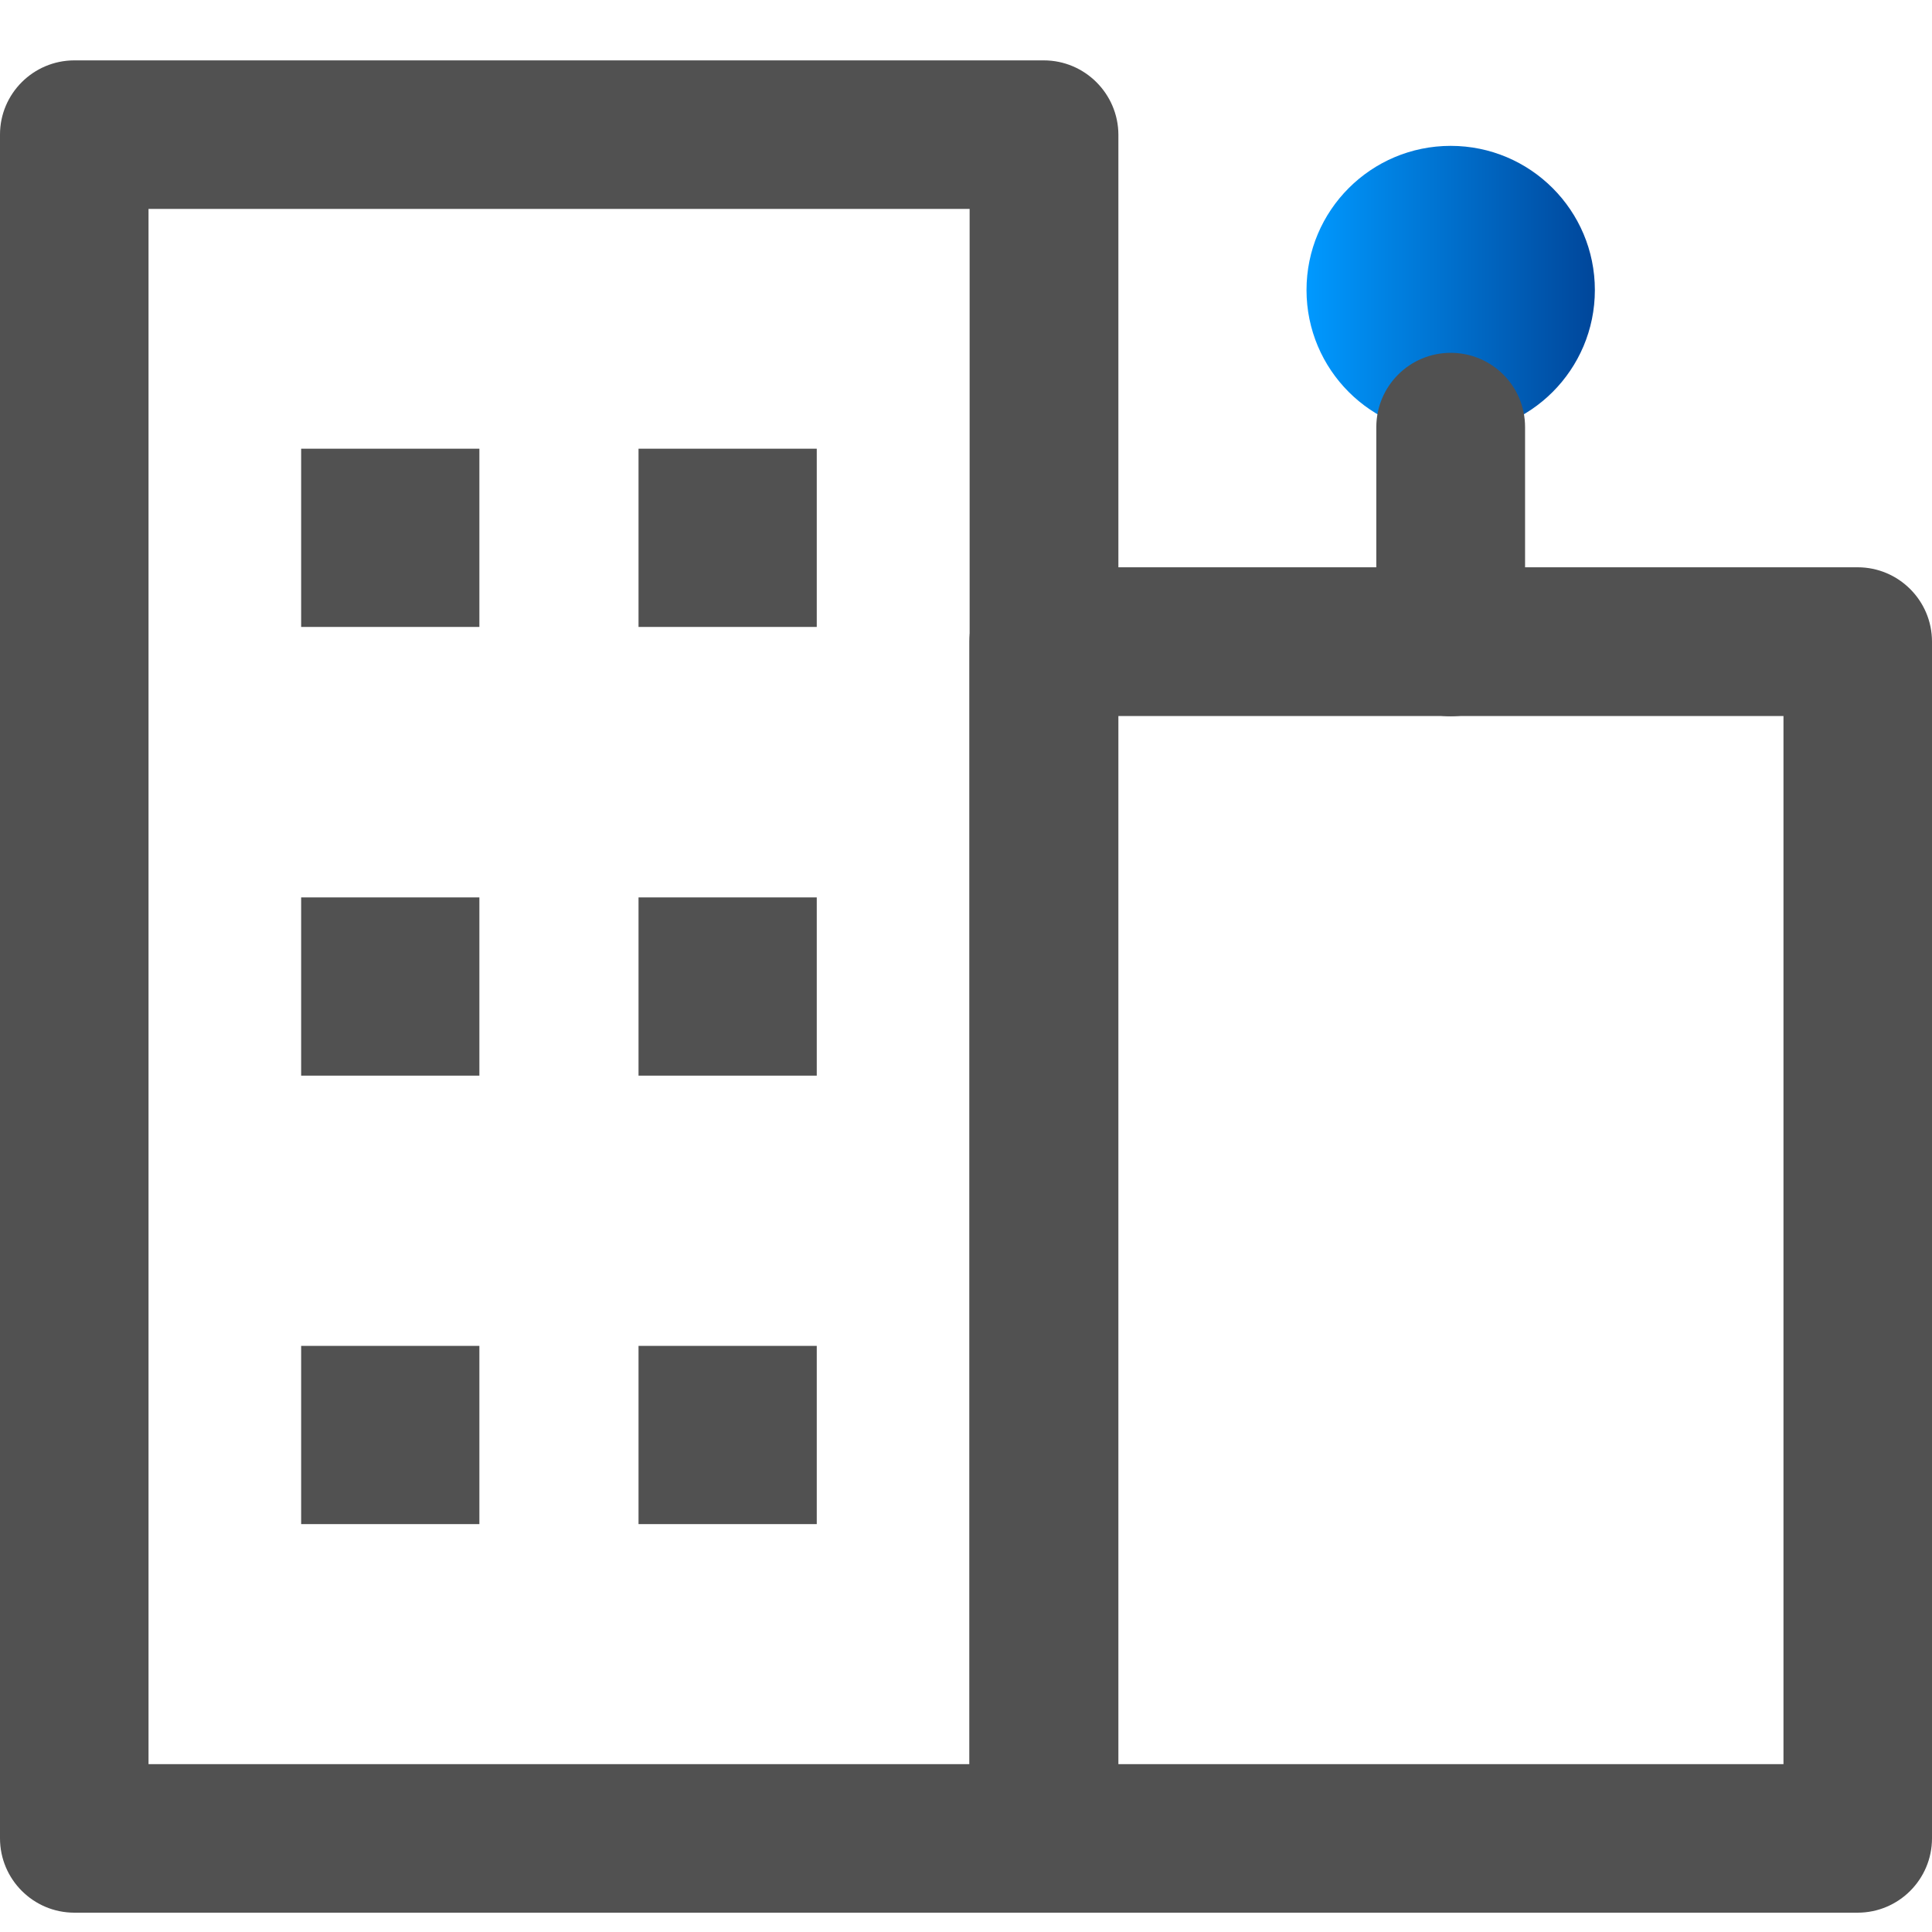 <?xml version="1.0" encoding="utf-8"?>
<!-- Generator: Adobe Illustrator 26.0.1, SVG Export Plug-In . SVG Version: 6.00 Build 0)  -->
<svg version="1.1" id="레이어_1" xmlns="http://www.w3.org/2000/svg" xmlns:xlink="http://www.w3.org/1999/xlink" x="0px"
	 y="0px" viewBox="0 0 80 80" style="enable-background:new 0 0 80 80;" xml:space="preserve">
<style type="text/css">
	.st0{fill:#515151;}
	.st1{fill:url(#SVGID_1_);}
</style>
<g>
	<path class="st0" d="M76.92,79.2h-33.7c-1.7,0-3.08-1.38-3.08-3.08V26.57c0-1.7,1.38-3.08,3.08-3.08h33.7
		c1.7,0,3.08,1.38,3.08,3.08v49.55C80,77.82,78.62,79.2,76.92,79.2z M46.3,73.05h27.55v-43.4H46.3V73.05z"/>
	<linearGradient id="SVGID_1_" gradientUnits="userSpaceOnUse" x1="54.106" y1="12.012" x2="66.042" y2="12.012">
		<stop  offset="0" style="stop-color:#0099FF"/>
		<stop  offset="1" style="stop-color:#00469A"/>
	</linearGradient>
	<circle class="st1" cx="60.07" cy="12.01" r="5.97"/>
	<rect x="12.47" y="18.58" class="st0" width="7.38" height="7.38"/>
	<rect x="12.47" y="37.16" class="st0" width="7.38" height="7.38"/>
	<rect x="12.47" y="55.73" class="st0" width="7.38" height="7.38"/>
	<g>
		<path class="st0" d="M43.22,2.5H3.08C1.38,2.5,0,3.88,0,5.57v70.55c0,1.7,1.38,3.08,3.08,3.08h40.15c1.7,0,3.08-1.38,3.08-3.08
			V5.57C46.3,3.88,44.92,2.5,43.22,2.5z M40.15,73.05h-34V8.65h34V73.05z"/>
		<path class="st0" d="M60.07,14.61c-1.7,0-3.08,1.38-3.08,3.08v8.89c0,1.7,1.38,3.08,3.08,3.08c1.7,0,3.08-1.38,3.08-3.08v-8.89
			C63.15,15.98,61.77,14.61,60.07,14.61z"/>
		<rect x="26.44" y="18.58" class="st0" width="7.38" height="7.38"/>
		<rect x="26.44" y="37.16" class="st0" width="7.38" height="7.38"/>
		<rect x="26.44" y="55.73" class="st0" width="7.38" height="7.38"/>
	</g>
</g>
</svg>
